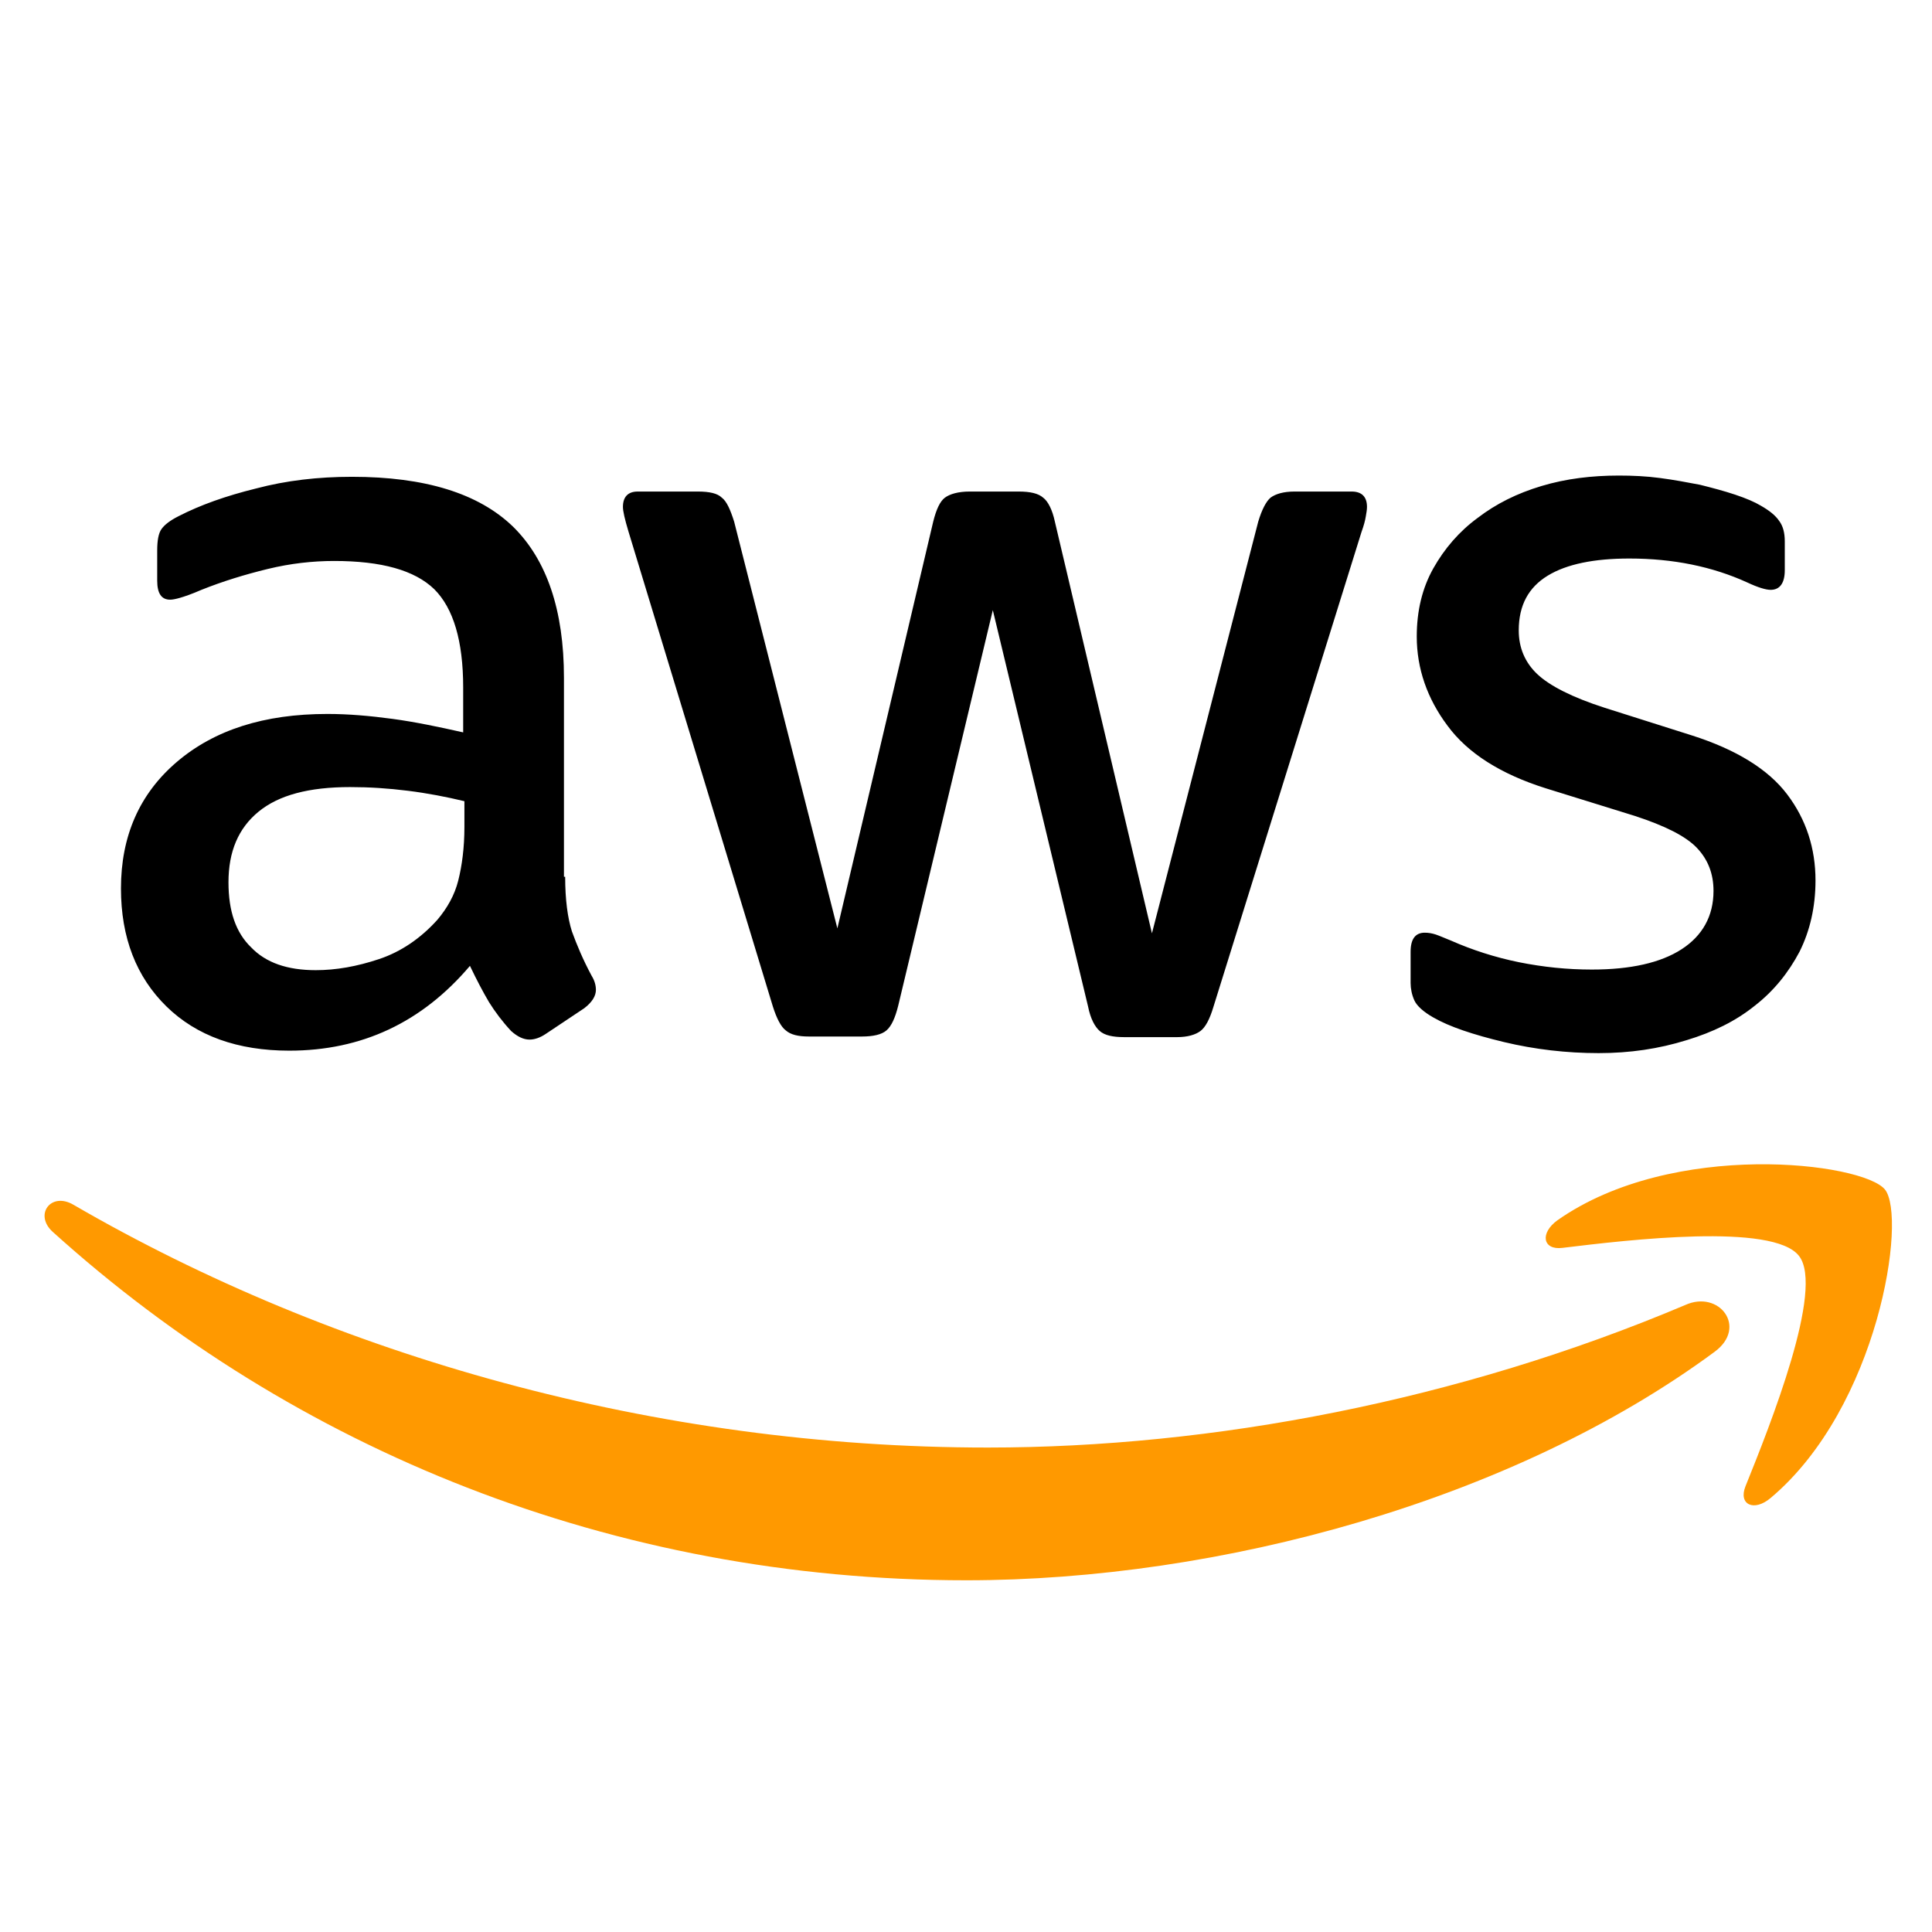 <svg width="100" height="100" viewBox="0 0 100 100" fill="none" xmlns="http://www.w3.org/2000/svg">
<path d="M29.253 45.382C29.253 46.559 29.381 47.513 29.603 48.212C29.858 48.912 30.176 49.675 30.621 50.502C30.78 50.756 30.844 51.011 30.844 51.233C30.844 51.551 30.653 51.869 30.239 52.187L28.236 53.523C27.95 53.714 27.663 53.809 27.409 53.809C27.091 53.809 26.773 53.65 26.455 53.364C26.01 52.887 25.628 52.378 25.31 51.869C24.992 51.329 24.674 50.724 24.324 49.993C21.844 52.919 18.727 54.382 14.975 54.382C12.303 54.382 10.172 53.618 8.614 52.092C7.056 50.566 6.261 48.53 6.261 45.986C6.261 43.283 7.215 41.089 9.155 39.435C11.095 37.781 13.671 36.954 16.946 36.954C18.027 36.954 19.14 37.05 20.317 37.209C21.494 37.368 22.702 37.622 23.974 37.908V35.587C23.974 33.17 23.466 31.484 22.48 30.499C21.462 29.513 19.745 29.036 17.296 29.036C16.183 29.036 15.038 29.163 13.861 29.449C12.685 29.735 11.54 30.085 10.427 30.53C9.918 30.753 9.536 30.88 9.314 30.944C9.091 31.007 8.932 31.039 8.805 31.039C8.36 31.039 8.137 30.721 8.137 30.053V28.495C8.137 27.986 8.201 27.605 8.36 27.382C8.519 27.159 8.805 26.937 9.25 26.714C10.363 26.142 11.699 25.665 13.257 25.283C14.816 24.87 16.469 24.679 18.218 24.679C22.003 24.679 24.77 25.538 26.55 27.255C28.299 28.972 29.19 31.58 29.19 35.078V45.382H29.253ZM16.342 50.216C17.391 50.216 18.473 50.025 19.618 49.643C20.762 49.262 21.78 48.562 22.639 47.608C23.148 47.004 23.529 46.336 23.72 45.573C23.911 44.809 24.038 43.887 24.038 42.806V41.47C23.116 41.248 22.13 41.057 21.112 40.93C20.095 40.802 19.109 40.739 18.123 40.739C15.992 40.739 14.434 41.152 13.384 42.011C12.335 42.87 11.826 44.078 11.826 45.668C11.826 47.163 12.208 48.276 13.003 49.039C13.766 49.834 14.879 50.216 16.342 50.216ZM41.879 53.65C41.306 53.65 40.925 53.555 40.67 53.332C40.416 53.142 40.193 52.696 40.002 52.092L32.529 27.509C32.338 26.873 32.243 26.46 32.243 26.237C32.243 25.728 32.497 25.442 33.006 25.442H36.123C36.727 25.442 37.14 25.538 37.363 25.76C37.617 25.951 37.808 26.396 37.999 27L43.342 48.053L48.303 27C48.462 26.364 48.653 25.951 48.907 25.76C49.161 25.569 49.607 25.442 50.179 25.442H52.723C53.328 25.442 53.741 25.538 53.995 25.76C54.25 25.951 54.472 26.396 54.6 27L59.624 48.308L65.126 27C65.317 26.364 65.539 25.951 65.762 25.76C66.016 25.569 66.43 25.442 67.002 25.442H69.96C70.469 25.442 70.755 25.697 70.755 26.237C70.755 26.396 70.723 26.555 70.691 26.746C70.659 26.937 70.596 27.191 70.469 27.541L62.804 52.124C62.614 52.76 62.391 53.173 62.137 53.364C61.882 53.555 61.469 53.682 60.928 53.682H58.193C57.589 53.682 57.175 53.587 56.921 53.364C56.667 53.142 56.444 52.728 56.317 52.092L51.388 31.58L46.49 52.06C46.331 52.696 46.14 53.11 45.886 53.332C45.632 53.555 45.186 53.65 44.614 53.65H41.879ZM82.744 54.509C81.091 54.509 79.437 54.318 77.847 53.937C76.257 53.555 75.016 53.142 74.189 52.664C73.681 52.378 73.331 52.06 73.204 51.774C73.076 51.488 73.013 51.17 73.013 50.883V49.262C73.013 48.594 73.267 48.276 73.744 48.276C73.935 48.276 74.126 48.308 74.317 48.371C74.507 48.435 74.794 48.562 75.112 48.689C76.193 49.166 77.37 49.548 78.61 49.802C79.882 50.057 81.122 50.184 82.394 50.184C84.398 50.184 85.956 49.834 87.037 49.134C88.119 48.435 88.691 47.417 88.691 46.113C88.691 45.223 88.405 44.491 87.832 43.887C87.26 43.283 86.179 42.742 84.621 42.233L80.009 40.802C77.688 40.071 75.97 38.99 74.921 37.559C73.871 36.159 73.331 34.601 73.331 32.947C73.331 31.612 73.617 30.435 74.189 29.417C74.762 28.4 75.525 27.509 76.479 26.81C77.433 26.078 78.514 25.538 79.787 25.156C81.059 24.774 82.394 24.615 83.794 24.615C84.493 24.615 85.225 24.647 85.924 24.742C86.656 24.838 87.324 24.965 87.992 25.092C88.627 25.251 89.232 25.41 89.804 25.601C90.377 25.792 90.822 25.983 91.14 26.174C91.585 26.428 91.903 26.682 92.094 26.969C92.285 27.223 92.38 27.573 92.38 28.018V29.513C92.38 30.18 92.126 30.53 91.649 30.53C91.394 30.53 90.981 30.403 90.44 30.149C88.627 29.322 86.592 28.909 84.334 28.909C82.522 28.909 81.091 29.195 80.105 29.799C79.119 30.403 78.61 31.325 78.61 32.629C78.61 33.52 78.928 34.283 79.564 34.887C80.2 35.492 81.377 36.096 83.062 36.636L87.578 38.067C89.868 38.799 91.522 39.816 92.507 41.12C93.493 42.424 93.97 43.919 93.97 45.573C93.97 46.94 93.684 48.18 93.143 49.262C92.571 50.343 91.808 51.297 90.822 52.06C89.836 52.855 88.659 53.428 87.292 53.841C85.861 54.286 84.366 54.509 82.744 54.509Z" fill="black"/>
<path fill-rule="evenodd" clip-rule="evenodd" d="M88.755 69.964C78.292 77.692 63.091 81.795 50.02 81.795C31.703 81.795 15.197 75.021 2.731 63.763C1.745 62.873 2.636 61.664 3.812 62.364C17.296 70.187 33.929 74.925 51.133 74.925C62.741 74.925 75.494 72.508 87.228 67.547C88.978 66.752 90.472 68.692 88.755 69.964Z" fill="#FF9900"/>
<path fill-rule="evenodd" clip-rule="evenodd" d="M93.113 65.003C91.777 63.286 84.272 64.176 80.869 64.59C79.851 64.717 79.692 63.827 80.615 63.159C86.593 58.961 96.42 60.169 97.565 61.569C98.71 63 97.247 72.826 91.65 77.533C90.791 78.264 89.964 77.883 90.346 76.929C91.618 73.78 94.448 66.689 93.113 65.003Z" fill="#FF9900"/>
</svg>
